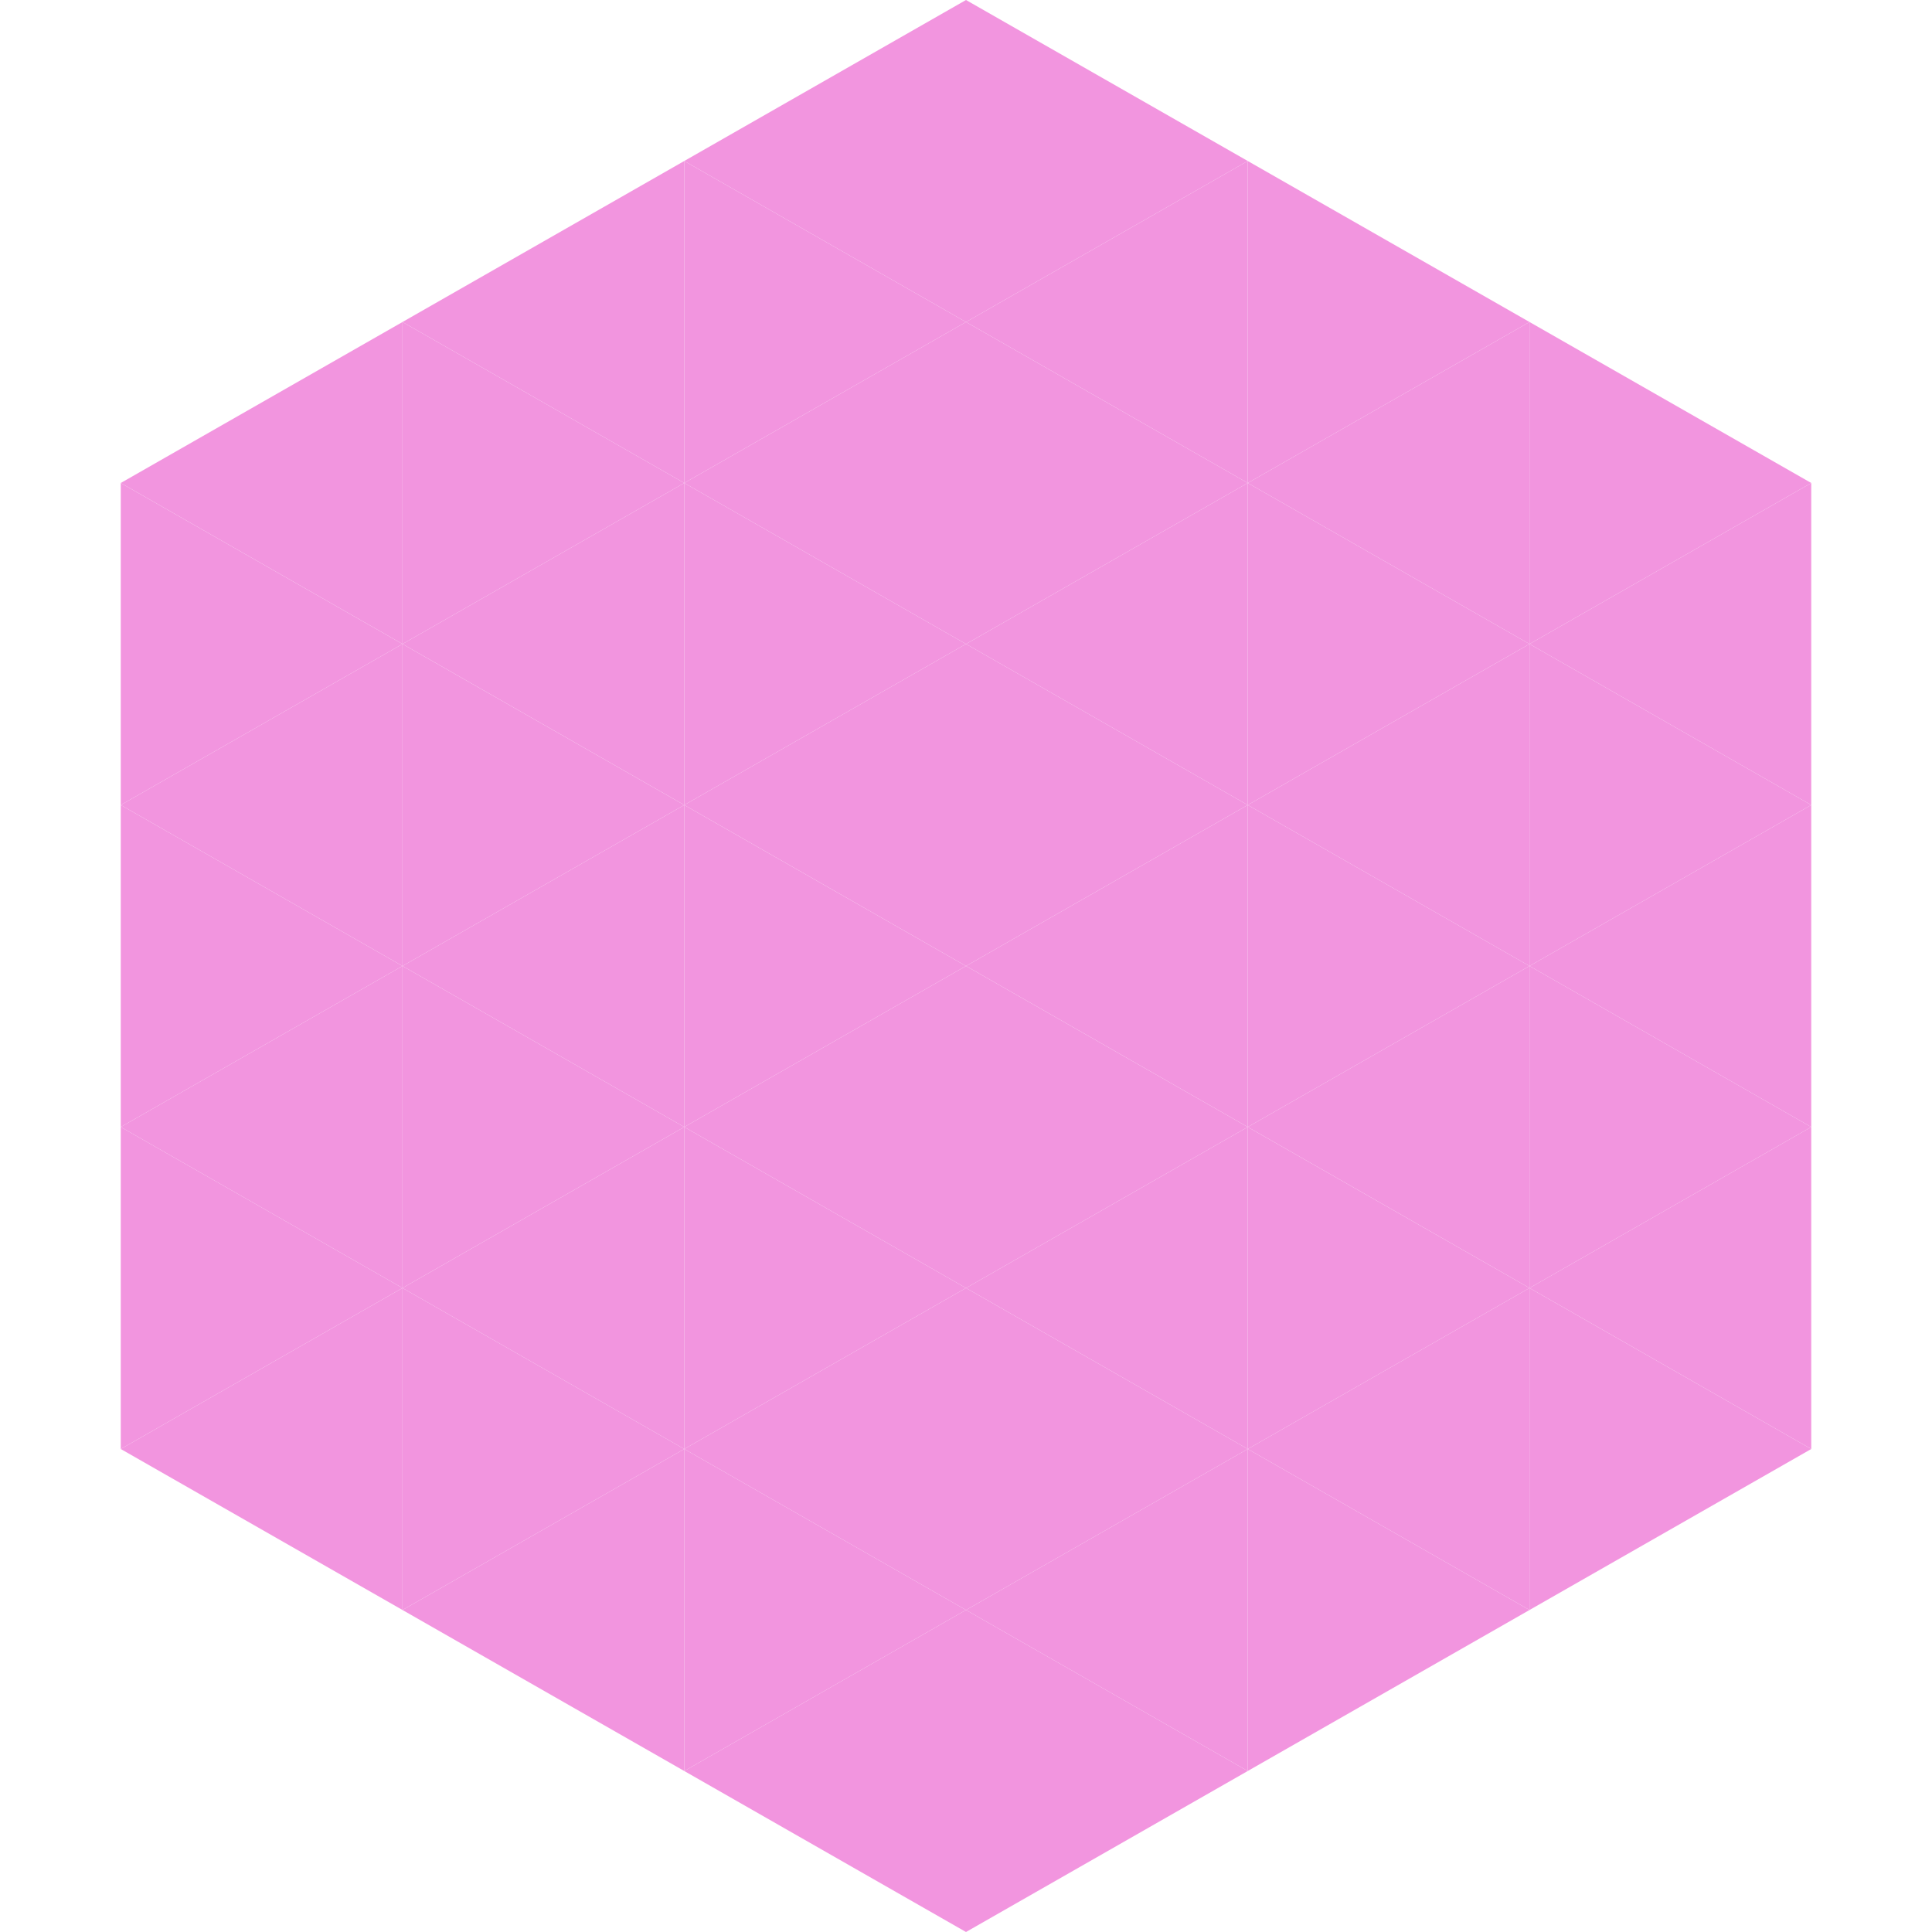 <?xml version="1.0"?>
<!-- Generated by SVGo -->
<svg width="240" height="240"
     xmlns="http://www.w3.org/2000/svg"
     xmlns:xlink="http://www.w3.org/1999/xlink">
<polygon points="50,40 15,60 50,80" style="fill:rgb(242,149,223)" />
<polygon points="190,40 225,60 190,80" style="fill:rgb(242,149,223)" />
<polygon points="15,60 50,80 15,100" style="fill:rgb(242,149,223)" />
<polygon points="225,60 190,80 225,100" style="fill:rgb(242,149,223)" />
<polygon points="50,80 15,100 50,120" style="fill:rgb(242,149,223)" />
<polygon points="190,80 225,100 190,120" style="fill:rgb(242,149,223)" />
<polygon points="15,100 50,120 15,140" style="fill:rgb(242,149,223)" />
<polygon points="225,100 190,120 225,140" style="fill:rgb(242,149,223)" />
<polygon points="50,120 15,140 50,160" style="fill:rgb(242,149,223)" />
<polygon points="190,120 225,140 190,160" style="fill:rgb(242,149,223)" />
<polygon points="15,140 50,160 15,180" style="fill:rgb(242,149,223)" />
<polygon points="225,140 190,160 225,180" style="fill:rgb(242,149,223)" />
<polygon points="50,160 15,180 50,200" style="fill:rgb(242,149,223)" />
<polygon points="190,160 225,180 190,200" style="fill:rgb(242,149,223)" />
<polygon points="15,180 50,200 15,220" style="fill:rgb(255,255,255); fill-opacity:0" />
<polygon points="225,180 190,200 225,220" style="fill:rgb(255,255,255); fill-opacity:0" />
<polygon points="50,0 85,20 50,40" style="fill:rgb(255,255,255); fill-opacity:0" />
<polygon points="190,0 155,20 190,40" style="fill:rgb(255,255,255); fill-opacity:0" />
<polygon points="85,20 50,40 85,60" style="fill:rgb(242,149,223)" />
<polygon points="155,20 190,40 155,60" style="fill:rgb(242,149,223)" />
<polygon points="50,40 85,60 50,80" style="fill:rgb(242,149,223)" />
<polygon points="190,40 155,60 190,80" style="fill:rgb(242,149,223)" />
<polygon points="85,60 50,80 85,100" style="fill:rgb(242,149,223)" />
<polygon points="155,60 190,80 155,100" style="fill:rgb(242,149,223)" />
<polygon points="50,80 85,100 50,120" style="fill:rgb(242,149,223)" />
<polygon points="190,80 155,100 190,120" style="fill:rgb(242,149,223)" />
<polygon points="85,100 50,120 85,140" style="fill:rgb(242,149,223)" />
<polygon points="155,100 190,120 155,140" style="fill:rgb(242,149,223)" />
<polygon points="50,120 85,140 50,160" style="fill:rgb(242,149,223)" />
<polygon points="190,120 155,140 190,160" style="fill:rgb(242,149,223)" />
<polygon points="85,140 50,160 85,180" style="fill:rgb(242,149,223)" />
<polygon points="155,140 190,160 155,180" style="fill:rgb(242,149,223)" />
<polygon points="50,160 85,180 50,200" style="fill:rgb(242,149,223)" />
<polygon points="190,160 155,180 190,200" style="fill:rgb(242,149,223)" />
<polygon points="85,180 50,200 85,220" style="fill:rgb(242,149,223)" />
<polygon points="155,180 190,200 155,220" style="fill:rgb(242,149,223)" />
<polygon points="120,0 85,20 120,40" style="fill:rgb(242,149,223)" />
<polygon points="120,0 155,20 120,40" style="fill:rgb(242,149,223)" />
<polygon points="85,20 120,40 85,60" style="fill:rgb(242,149,223)" />
<polygon points="155,20 120,40 155,60" style="fill:rgb(242,149,223)" />
<polygon points="120,40 85,60 120,80" style="fill:rgb(242,149,223)" />
<polygon points="120,40 155,60 120,80" style="fill:rgb(242,149,223)" />
<polygon points="85,60 120,80 85,100" style="fill:rgb(242,149,223)" />
<polygon points="155,60 120,80 155,100" style="fill:rgb(242,149,223)" />
<polygon points="120,80 85,100 120,120" style="fill:rgb(242,149,223)" />
<polygon points="120,80 155,100 120,120" style="fill:rgb(242,149,223)" />
<polygon points="85,100 120,120 85,140" style="fill:rgb(242,149,223)" />
<polygon points="155,100 120,120 155,140" style="fill:rgb(242,149,223)" />
<polygon points="120,120 85,140 120,160" style="fill:rgb(242,149,223)" />
<polygon points="120,120 155,140 120,160" style="fill:rgb(242,149,223)" />
<polygon points="85,140 120,160 85,180" style="fill:rgb(242,149,223)" />
<polygon points="155,140 120,160 155,180" style="fill:rgb(242,149,223)" />
<polygon points="120,160 85,180 120,200" style="fill:rgb(242,149,223)" />
<polygon points="120,160 155,180 120,200" style="fill:rgb(242,149,223)" />
<polygon points="85,180 120,200 85,220" style="fill:rgb(242,149,223)" />
<polygon points="155,180 120,200 155,220" style="fill:rgb(242,149,223)" />
<polygon points="120,200 85,220 120,240" style="fill:rgb(242,149,223)" />
<polygon points="120,200 155,220 120,240" style="fill:rgb(242,149,223)" />
<polygon points="85,220 120,240 85,260" style="fill:rgb(255,255,255); fill-opacity:0" />
<polygon points="155,220 120,240 155,260" style="fill:rgb(255,255,255); fill-opacity:0" />
</svg>
